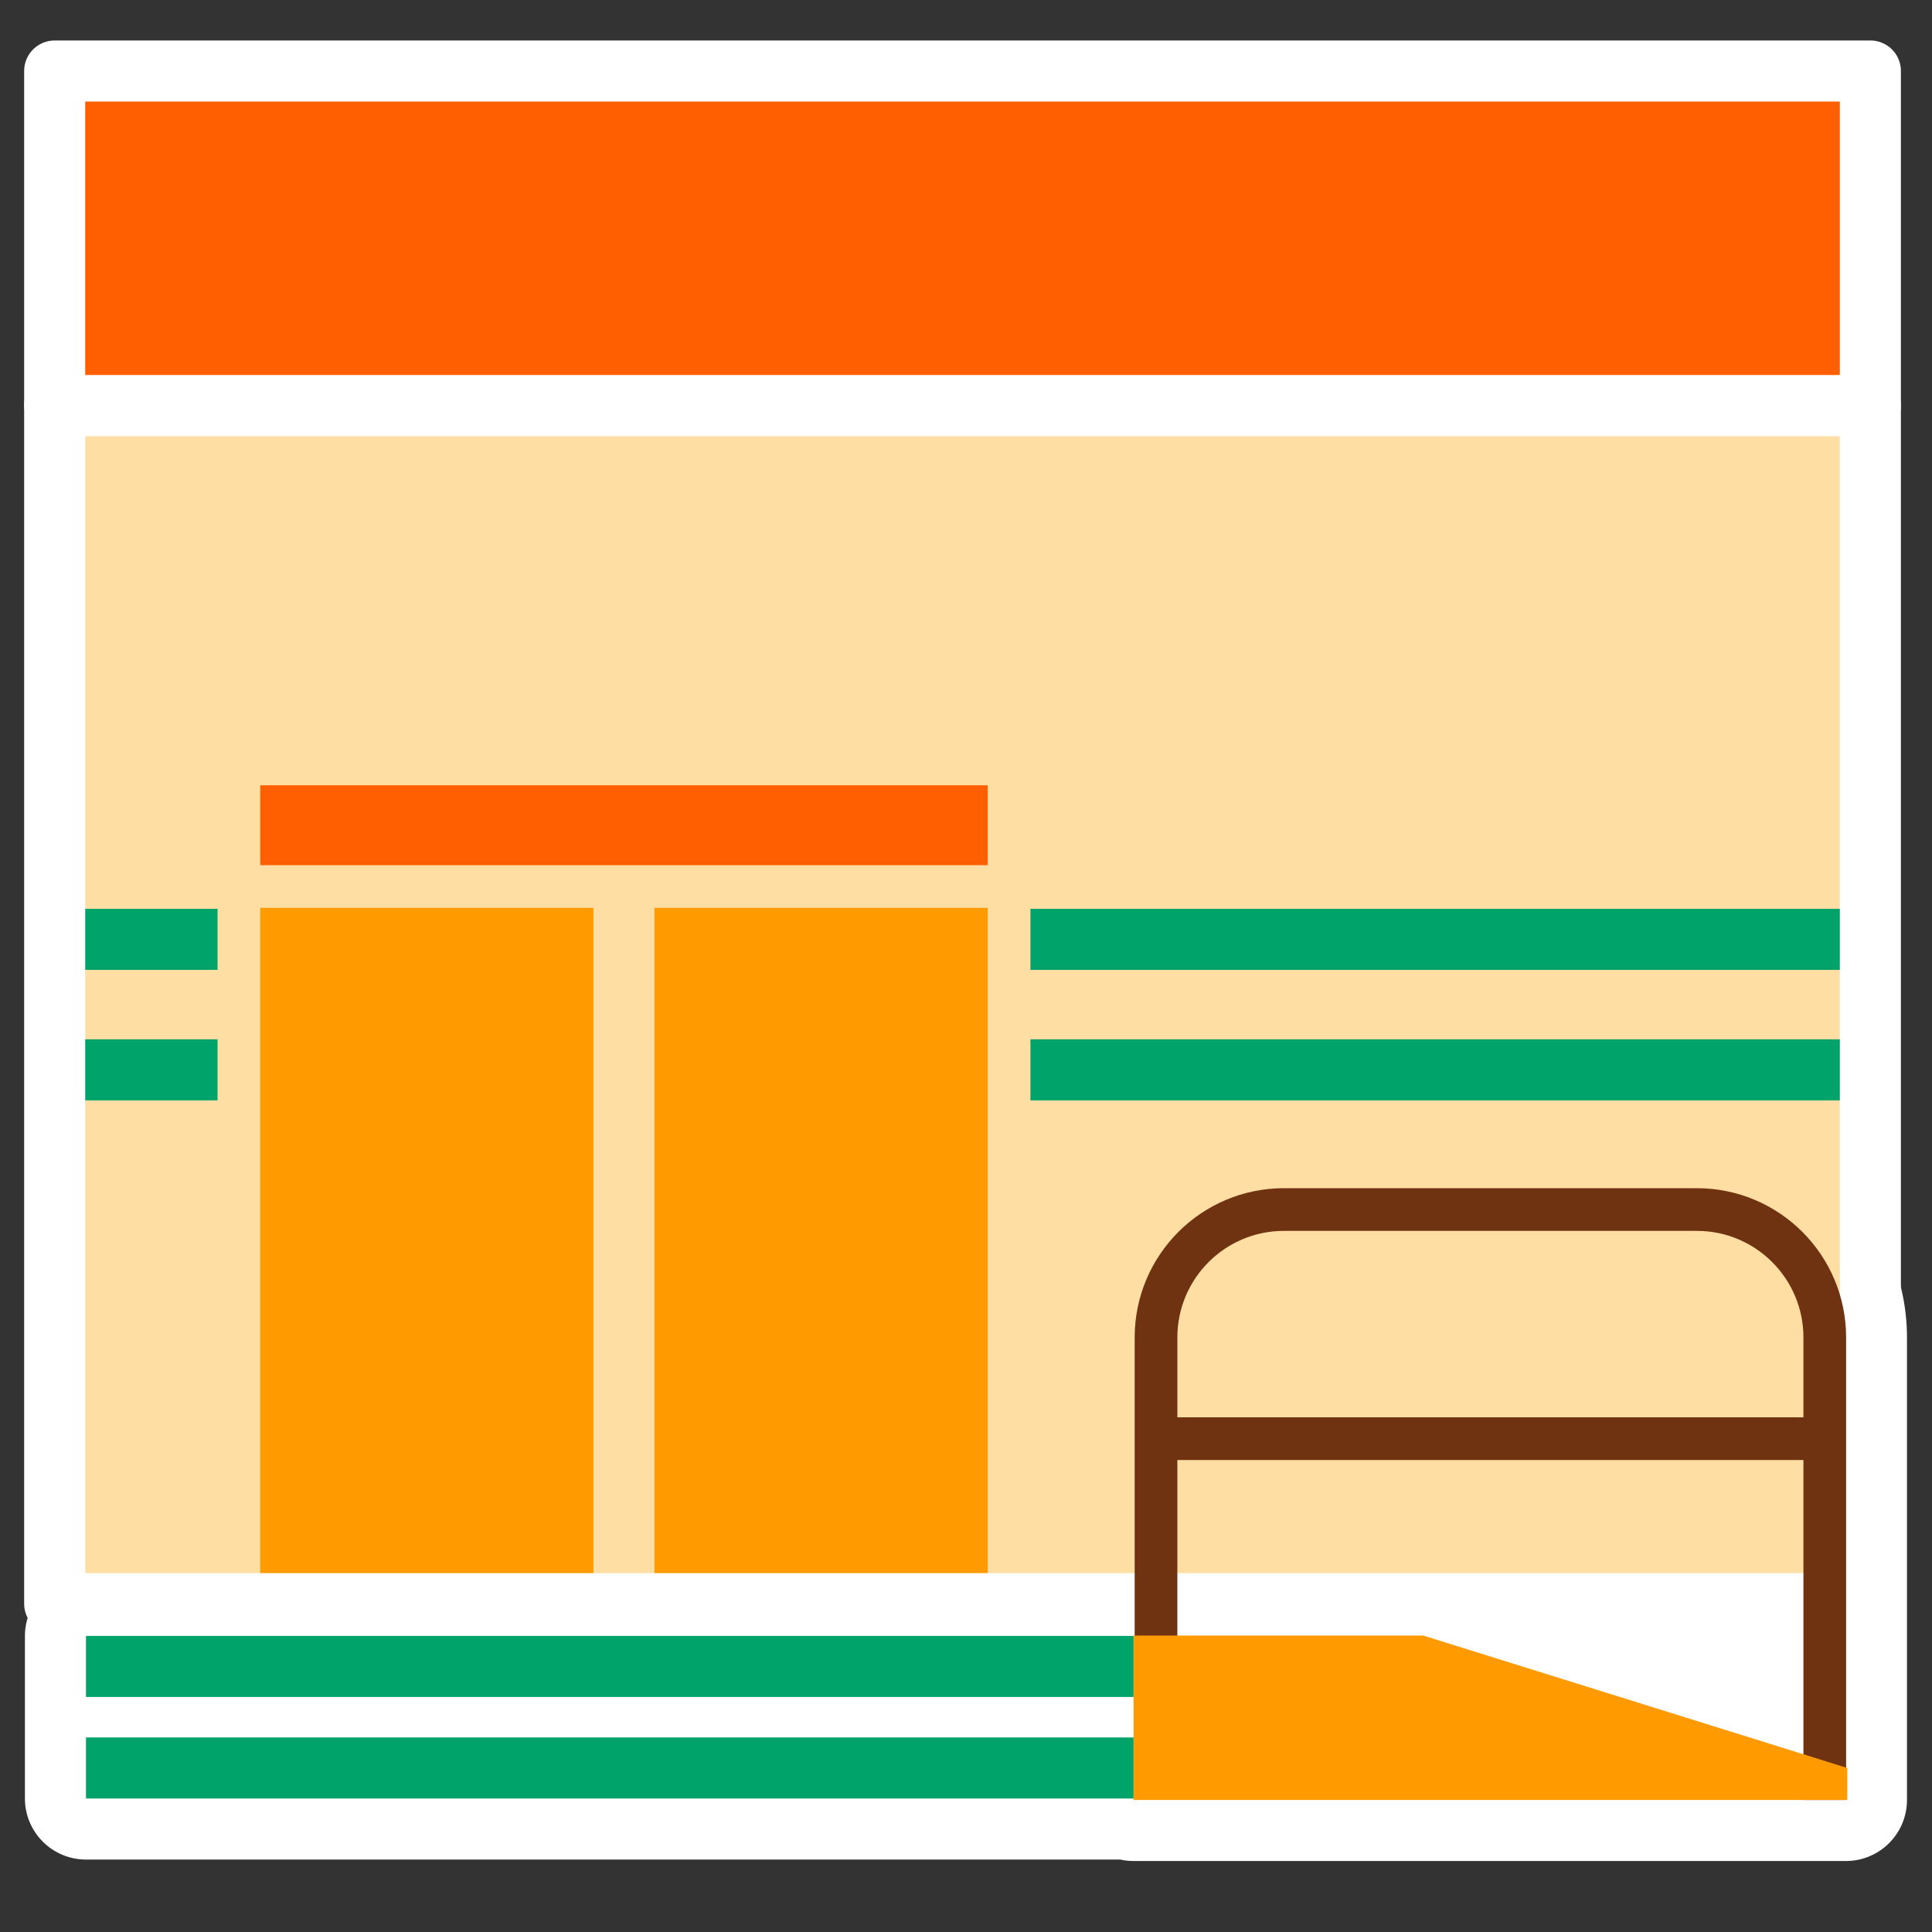 <?xml version="1.0" encoding="UTF-8"?>
<svg id="graphic" xmlns="http://www.w3.org/2000/svg" xmlns:xlink="http://www.w3.org/1999/xlink" viewBox="0 0 200 200">
  <rect x="0" y="0" width="200" height="200" fill="#333333" stroke="none"/>
  <defs>
    <style>
      .cls-1, .cls-2 {
        fill: #ff9b00;
      }

      .cls-1, .cls-3, .cls-4 {
        stroke: #ffdea4;
      }

      .cls-1, .cls-3, .cls-4, .cls-5, .cls-6, .cls-7, .cls-8, .cls-9 {
        stroke-linejoin: round;
      }

      .cls-1, .cls-3, .cls-7 {
        stroke-width: 4.42px;
      }

      .cls-3, .cls-6 {
        fill: #ff5f00;
      }

      .cls-4 {
        fill: #00a369;
      }

      .cls-4, .cls-5, .cls-10, .cls-6, .cls-8, .cls-9 {
        stroke-width: 6.32px;
      }

      .cls-11 {
        fill: #fff;
      }

      .cls-5, .cls-10 {
        stroke: #00a369;
      }

      .cls-5, .cls-10, .cls-12, .cls-8 {
        fill: #ffdea4;
      }

      .cls-10 {
        stroke-miterlimit: 10;
      }

      .cls-6, .cls-8, .cls-9 {
        stroke: #fff;
      }

      .cls-7 {
        stroke: #703311;
      }

      .cls-7, .cls-9 {
        fill: none;
      }

      .cls-13 {
        clip-path: url(#clippath);
      }
    </style>
    <clipPath id="clippath">
      <rect class="cls-8" x="5.66" y="41.98" width="187.96" height="124.03"/>
    </clipPath>
  </defs>
  <path class="cls-11" d="M8.9,192.5h107.06c.45.1.91.15,1.38.15h73.75c3.49,0,6.32-2.83,6.32-6.32v-47.87c0-12.01-9.77-21.78-21.78-21.78h-42.73c-12.01,0-21.78,9.77-21.78,21.78v24.58H8.9c-3.49,0-6.32,2.83-6.32,6.32v16.82c0,3.49,2.83,6.32,6.32,6.32Z"/>
  <g>
    <line class="cls-5" x1="8.9" y1="172.51" x2="117.35" y2="172.51"/>
    <line class="cls-5" x1="8.9" y1="183.02" x2="117.35" y2="183.02"/>
    <g>
      <rect class="cls-12" x="5.66" y="41.98" width="187.96" height="124.03"/>
      <g class="cls-13">
        <line class="cls-10" x1="-10.45" y1="97.24" x2="209.73" y2="97.24"/>
        <line class="cls-10" x1="-10.45" y1="110.75" x2="209.73" y2="110.75"/>
        <rect class="cls-1" x="24.73" y="79.08" width="79.73" height="93.49"/>
        <line class="cls-4" x1="64.59" y1="79.08" x2="64.59" y2="171.21"/>
        <rect class="cls-3" x="24.73" y="79.08" width="79.73" height="12.69"/>
      </g>
      <rect class="cls-9" x="5.66" y="41.98" width="187.96" height="124.03"/>
    </g>
    <rect class="cls-6" x="5.66" y="7.35" width="187.96" height="34.63"/>
    <g>
      <path class="cls-7" d="M119.67,175.72v-37.26c0-7.32,5.93-13.25,13.25-13.25h42.73c7.32,0,13.25,5.93,13.25,13.25v47.87"/>
      <line class="cls-7" x1="121.52" y1="148.93" x2="188.89" y2="148.93"/>
    </g>
    <polygon class="cls-2" points="191.23 183.02 191.23 186.33 117.35 186.33 117.35 169.31 147.33 169.31 191.23 183.02"/>
  </g>
</svg>